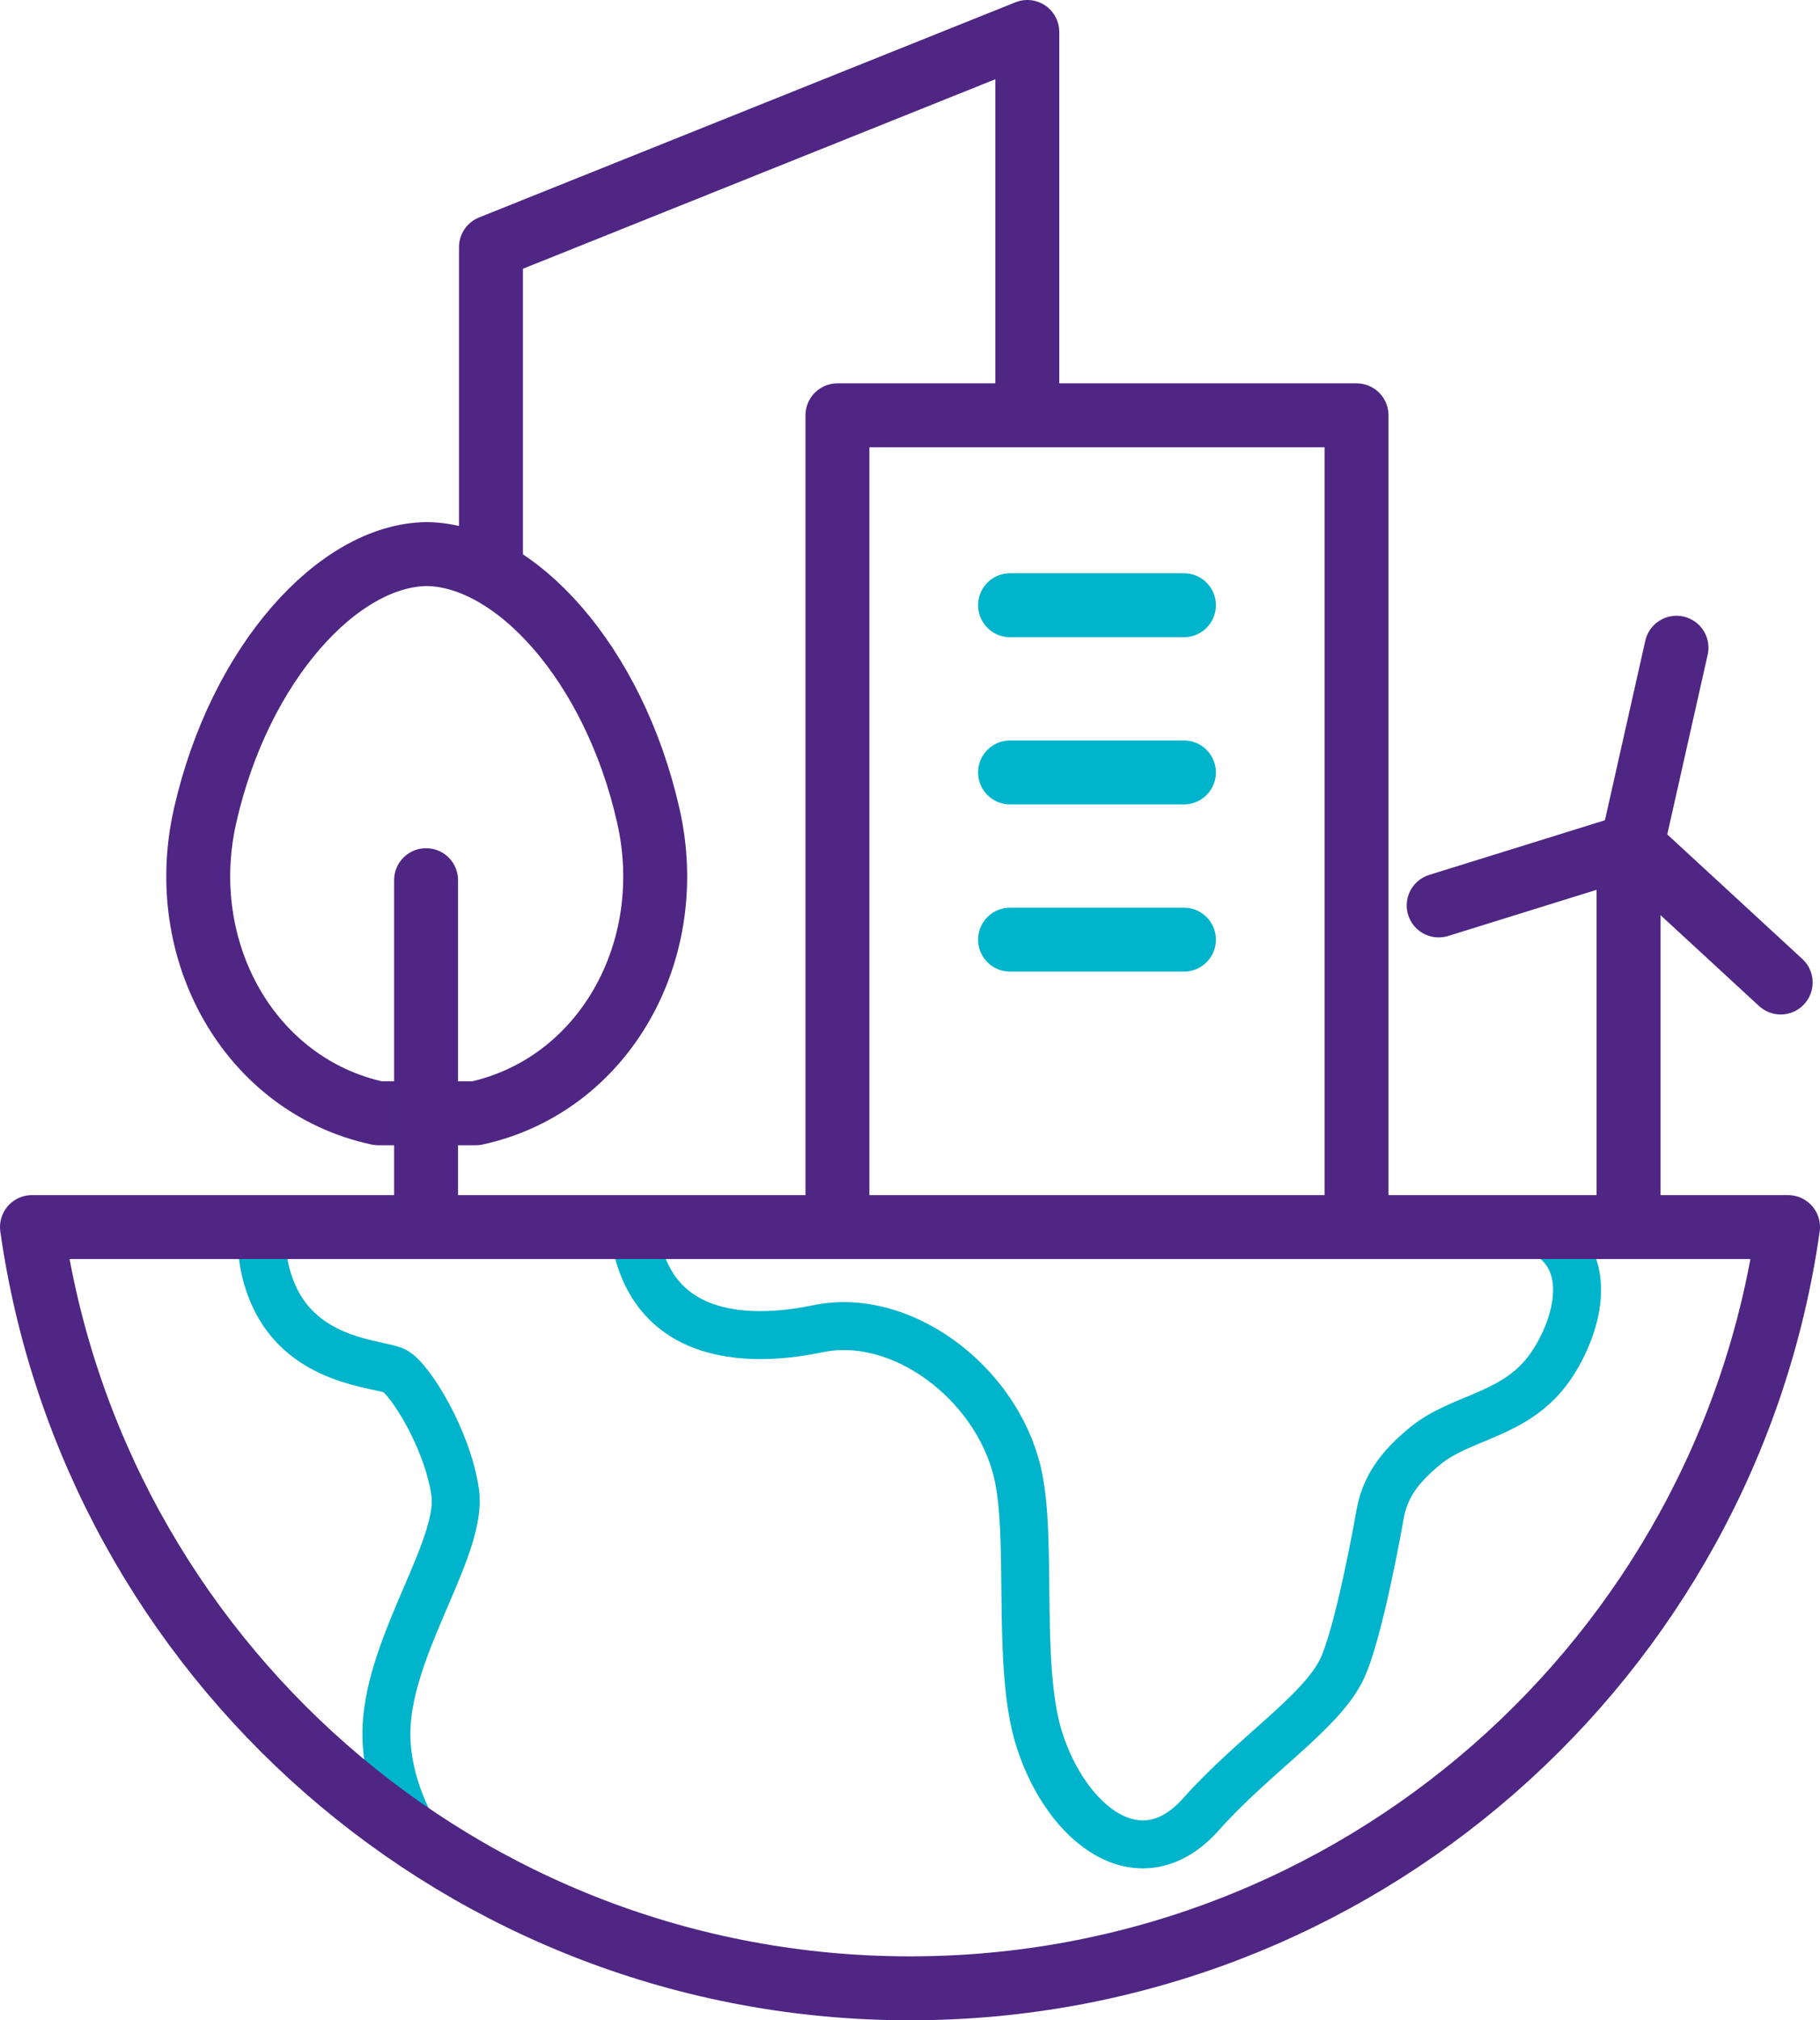 <?xml version="1.0" encoding="UTF-8"?>
<svg xmlns="http://www.w3.org/2000/svg" id="Layer_2" data-name="Layer 2" viewBox="0 0 56.94 63.19">
  <defs>
    <style>
      .cls-1 {
        stroke-width: 1.5px;
      }

      .cls-1, .cls-2 {
        stroke: #00b4cb;
      }

      .cls-1, .cls-2, .cls-3 {
        fill: none;
        stroke-linecap: round;
        stroke-linejoin: round;
      }

      .cls-2, .cls-3 {
        stroke-width: 2px;
      }

      .cls-3 {
        stroke: #4f2683;
      }
    </style>
  </defs>
  <g id="Layer_1-2" data-name="Layer 1">
    <g>
      <path class="cls-1" d="M19.82,38.38c.44,3.79,3.94,3.56,5.77,3.18h0c2.62-.55,5.58,1.7,6.24,4.49.49,2.06-.04,6.04.68,8.34.86,2.71,3.17,4.48,5.06,2.36,1.64-1.84,3.67-3.13,4.37-4.46.56-1.06,1.22-4.83,1.22-4.83.15-.97.65-1.59,1.41-2.22,1.15-.96,2.86-.94,3.94-2.5.87-1.26,1.54-3.58-.59-4.37"></path>
      <path class="cls-1" d="M13.08,57.53c-.51-.87-1.11-2.23-.97-3.76.24-2.6,2.37-5.44,2.13-7.1-.24-1.66-1.42-3.55-1.89-3.79-.47-.24-2.84-.24-3.79-2.37-.34-.77-.41-1.51-.35-2.14"></path>
      <path class="cls-3" d="M1,38.38c1.91,13.46,13.48,23.81,27.47,23.81s25.56-10.35,27.47-23.81H1Z"></path>
      <polyline class="cls-3" points="26.2 38.19 26.2 12.99 42.44 12.99 42.44 38.19"></polyline>
      <polyline class="cls-3" points="15.36 17.65 15.36 7.73 32.14 1 32.14 12.63"></polyline>
      <line class="cls-2" x1="31.6" y1="18.93" x2="37.04" y2="18.93"></line>
      <line class="cls-2" x1="31.6" y1="24.16" x2="37.04" y2="24.16"></line>
      <line class="cls-2" x1="31.6" y1="29.39" x2="37.04" y2="29.39"></line>
      <path class="cls-3" d="M20.28,25.5c-1.08-4.76-4.17-8.14-6.93-8.17-2.76.03-5.85,3.41-6.93,8.17-.97,4.23,1.38,8.45,5.41,9.32h3.06c4.02-.88,6.36-5.09,5.39-9.32Z"></path>
      <line class="cls-3" x1="13.33" y1="27.53" x2="13.33" y2="37.87"></line>
      <line class="cls-3" x1="50.95" y1="38.19" x2="50.95" y2="26.51"></line>
      <line class="cls-3" x1="55.71" y1="30.73" x2="51.35" y2="26.71"></line>
      <line class="cls-3" x1="45.01" y1="28.32" x2="50.67" y2="26.56"></line>
      <line class="cls-3" x1="52.45" y1="20.26" x2="51.15" y2="26.04"></line>
    </g>
  </g>
</svg>
